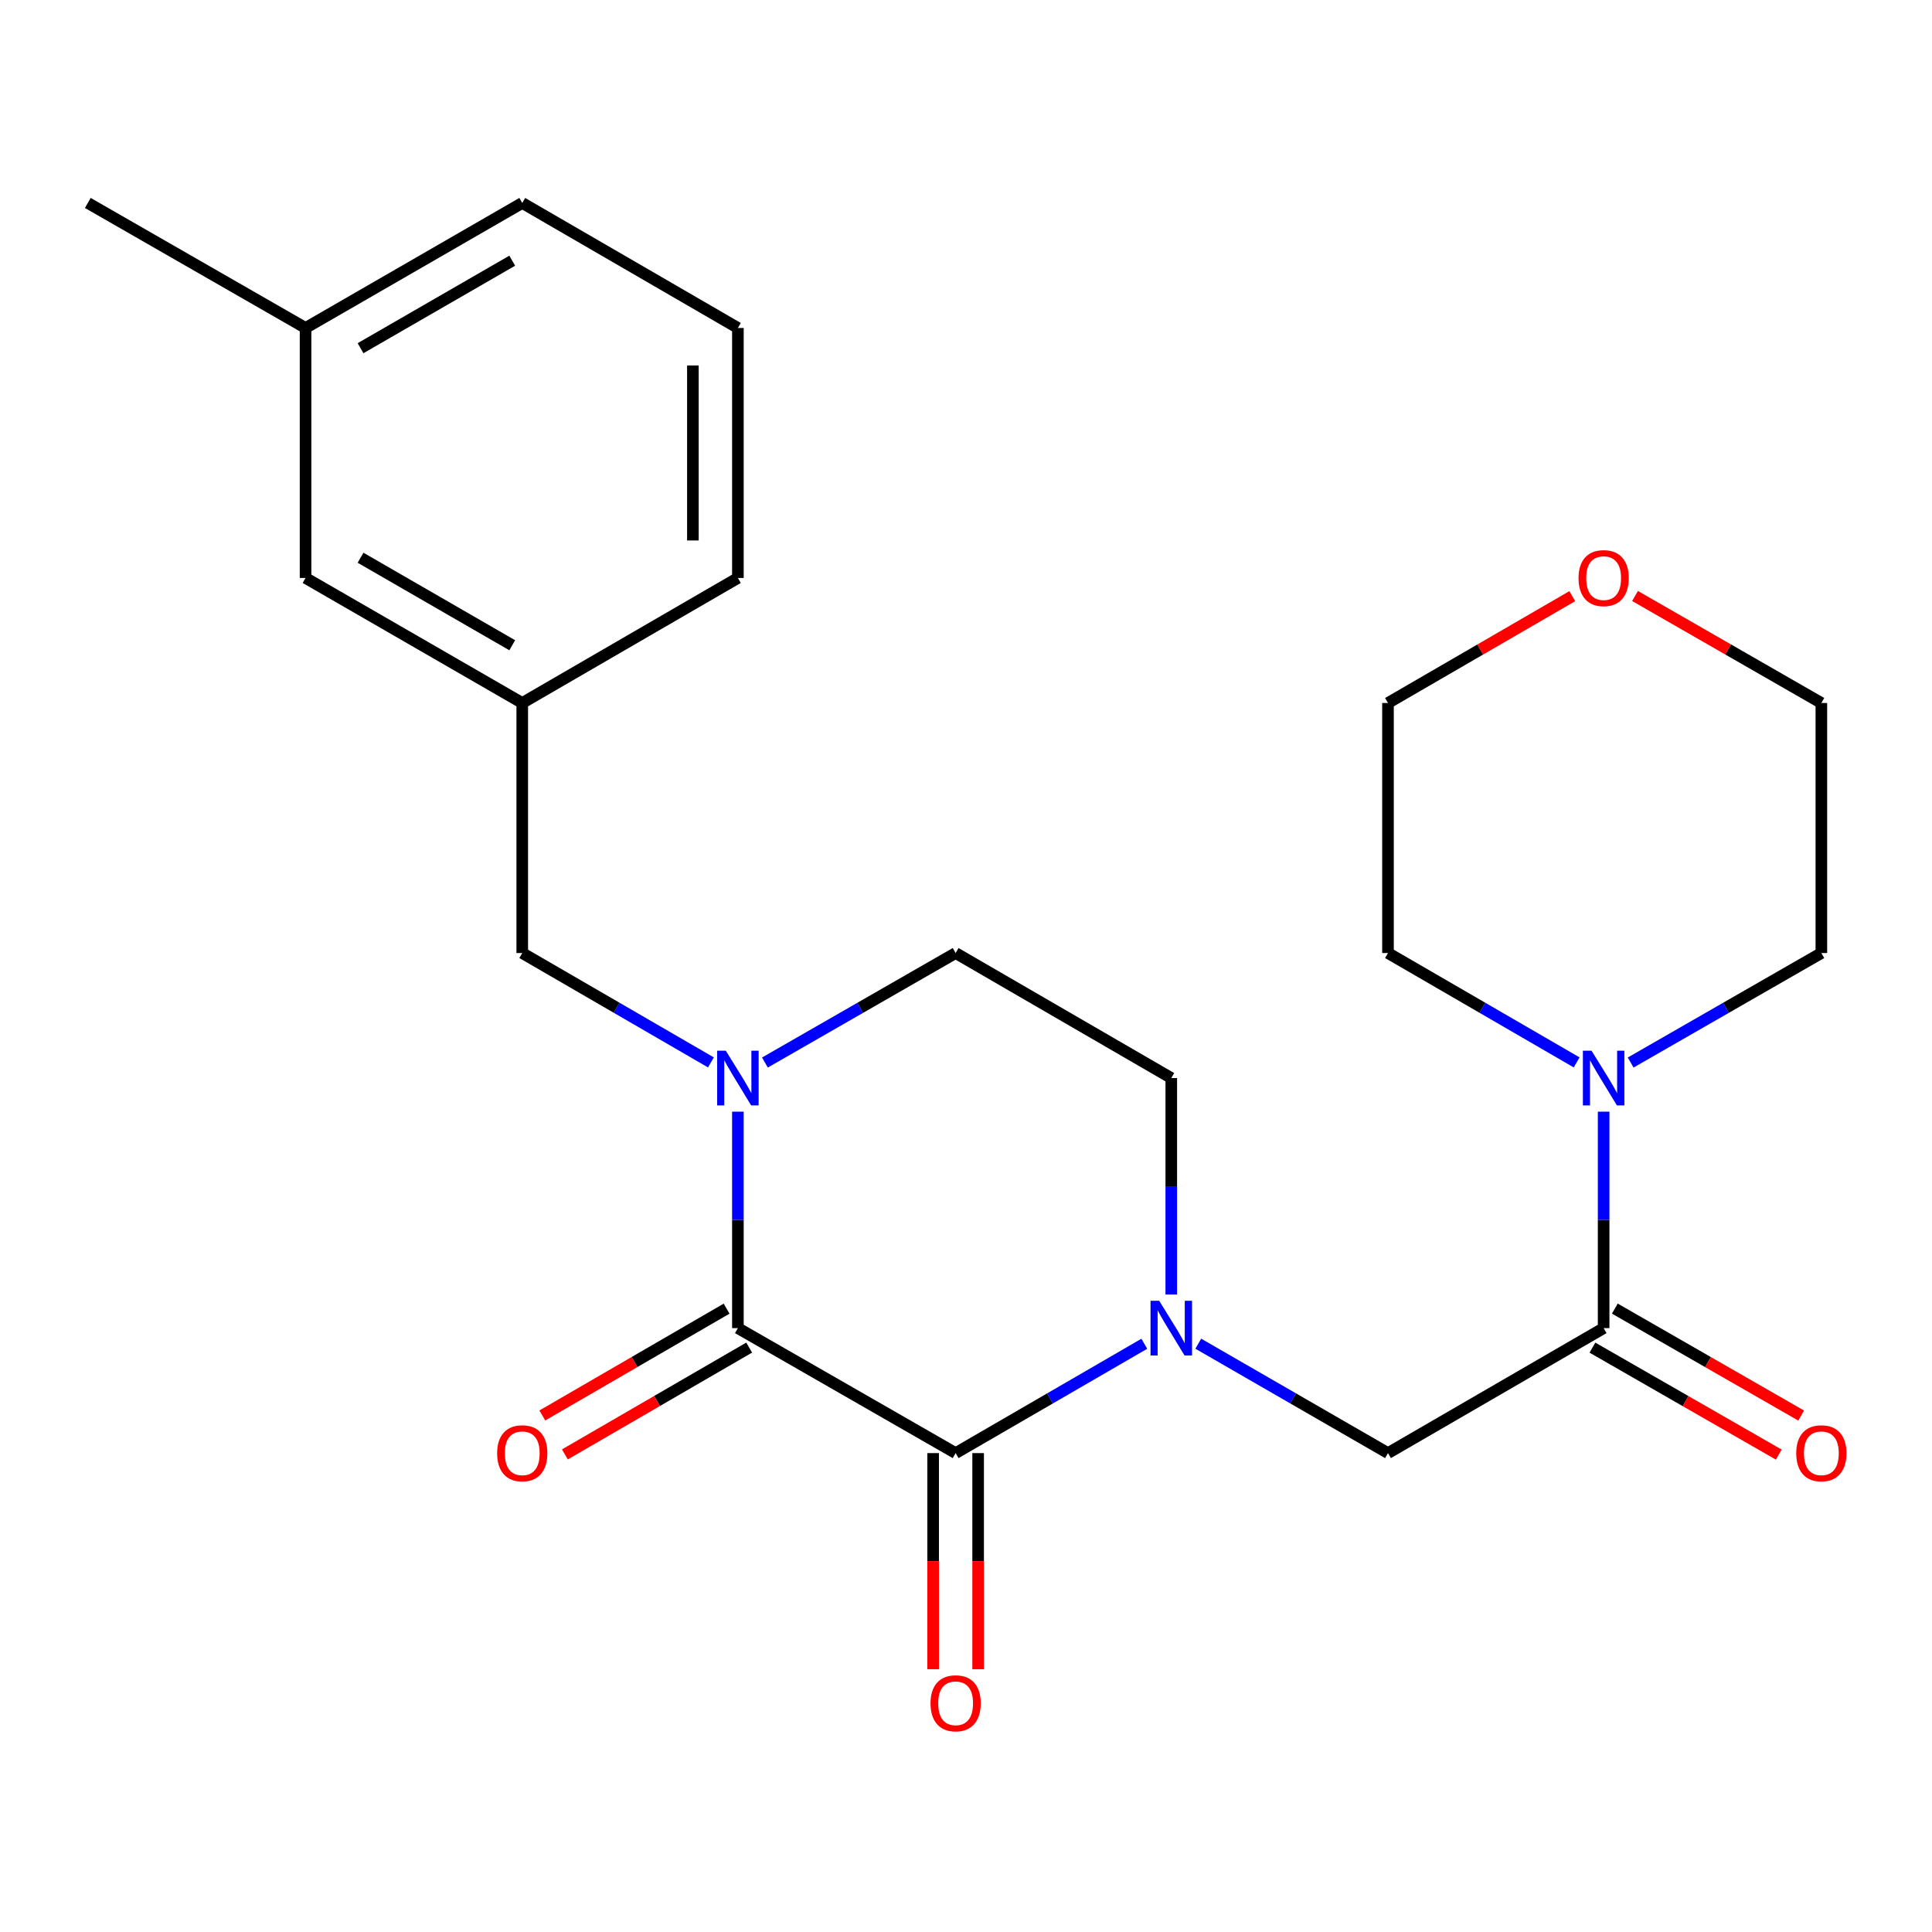 <?xml version='1.0' encoding='iso-8859-1'?>
<svg version='1.1' baseProfile='full'
              xmlns='http://www.w3.org/2000/svg'
                      xmlns:rdkit='http://www.rdkit.org/xml'
                      xmlns:xlink='http://www.w3.org/1999/xlink'
                  xml:space='preserve'
width='1000px' height='1000px' viewBox='0 0 1000 1000'>
<!-- END OF HEADER -->
<rect style='opacity:1.0;fill:#FFFFFF;stroke:none' width='1000' height='1000' x='0' y='0'> </rect>
<path class='bond-0' d='M 494.635,752.124 L 381.933,687.432' style='fill:none;fill-rule:evenodd;stroke:#000000;stroke-width:6px;stroke-linecap:butt;stroke-linejoin:miter;stroke-opacity:1' />
<path class='bond-1' d='M 494.635,752.124 L 543.461,723.825' style='fill:none;fill-rule:evenodd;stroke:#000000;stroke-width:6px;stroke-linecap:butt;stroke-linejoin:miter;stroke-opacity:1' />
<path class='bond-1' d='M 543.461,723.825 L 592.286,695.527' style='fill:none;fill-rule:evenodd;stroke:#0000FF;stroke-width:6px;stroke-linecap:butt;stroke-linejoin:miter;stroke-opacity:1' />
<path class='bond-9' d='M 482.989,752.124 L 482.989,808.051' style='fill:none;fill-rule:evenodd;stroke:#000000;stroke-width:6px;stroke-linecap:butt;stroke-linejoin:miter;stroke-opacity:1' />
<path class='bond-9' d='M 482.989,808.051 L 482.989,863.979' style='fill:none;fill-rule:evenodd;stroke:#FF0000;stroke-width:6px;stroke-linecap:butt;stroke-linejoin:miter;stroke-opacity:1' />
<path class='bond-9' d='M 506.282,752.124 L 506.282,808.051' style='fill:none;fill-rule:evenodd;stroke:#000000;stroke-width:6px;stroke-linecap:butt;stroke-linejoin:miter;stroke-opacity:1' />
<path class='bond-9' d='M 506.282,808.051 L 506.282,863.979' style='fill:none;fill-rule:evenodd;stroke:#FF0000;stroke-width:6px;stroke-linecap:butt;stroke-linejoin:miter;stroke-opacity:1' />
<path class='bond-2' d='M 381.933,687.432 L 381.933,631.413' style='fill:none;fill-rule:evenodd;stroke:#000000;stroke-width:6px;stroke-linecap:butt;stroke-linejoin:miter;stroke-opacity:1' />
<path class='bond-2' d='M 381.933,631.413 L 381.933,575.393' style='fill:none;fill-rule:evenodd;stroke:#0000FF;stroke-width:6px;stroke-linecap:butt;stroke-linejoin:miter;stroke-opacity:1' />
<path class='bond-10' d='M 376.092,677.356 L 328.397,705' style='fill:none;fill-rule:evenodd;stroke:#000000;stroke-width:6px;stroke-linecap:butt;stroke-linejoin:miter;stroke-opacity:1' />
<path class='bond-10' d='M 328.397,705 L 280.702,732.644' style='fill:none;fill-rule:evenodd;stroke:#FF0000;stroke-width:6px;stroke-linecap:butt;stroke-linejoin:miter;stroke-opacity:1' />
<path class='bond-10' d='M 387.773,697.509 L 340.078,725.153' style='fill:none;fill-rule:evenodd;stroke:#000000;stroke-width:6px;stroke-linecap:butt;stroke-linejoin:miter;stroke-opacity:1' />
<path class='bond-10' d='M 340.078,725.153 L 292.382,752.797' style='fill:none;fill-rule:evenodd;stroke:#FF0000;stroke-width:6px;stroke-linecap:butt;stroke-linejoin:miter;stroke-opacity:1' />
<path class='bond-5' d='M 620.228,695.493 L 669.326,723.809' style='fill:none;fill-rule:evenodd;stroke:#0000FF;stroke-width:6px;stroke-linecap:butt;stroke-linejoin:miter;stroke-opacity:1' />
<path class='bond-5' d='M 669.326,723.809 L 718.424,752.124' style='fill:none;fill-rule:evenodd;stroke:#000000;stroke-width:6px;stroke-linecap:butt;stroke-linejoin:miter;stroke-opacity:1' />
<path class='bond-7' d='M 606.251,670.036 L 606.251,614.017' style='fill:none;fill-rule:evenodd;stroke:#0000FF;stroke-width:6px;stroke-linecap:butt;stroke-linejoin:miter;stroke-opacity:1' />
<path class='bond-7' d='M 606.251,614.017 L 606.251,557.997' style='fill:none;fill-rule:evenodd;stroke:#000000;stroke-width:6px;stroke-linecap:butt;stroke-linejoin:miter;stroke-opacity:1' />
<path class='bond-6' d='M 367.967,549.901 L 319.142,521.597' style='fill:none;fill-rule:evenodd;stroke:#0000FF;stroke-width:6px;stroke-linecap:butt;stroke-linejoin:miter;stroke-opacity:1' />
<path class='bond-6' d='M 319.142,521.597 L 270.317,493.292' style='fill:none;fill-rule:evenodd;stroke:#000000;stroke-width:6px;stroke-linecap:butt;stroke-linejoin:miter;stroke-opacity:1' />
<path class='bond-24' d='M 395.921,549.966 L 445.278,521.629' style='fill:none;fill-rule:evenodd;stroke:#0000FF;stroke-width:6px;stroke-linecap:butt;stroke-linejoin:miter;stroke-opacity:1' />
<path class='bond-24' d='M 445.278,521.629 L 494.635,493.292' style='fill:none;fill-rule:evenodd;stroke:#000000;stroke-width:6px;stroke-linecap:butt;stroke-linejoin:miter;stroke-opacity:1' />
<path class='bond-3' d='M 830.039,687.432 L 718.424,752.124' style='fill:none;fill-rule:evenodd;stroke:#000000;stroke-width:6px;stroke-linecap:butt;stroke-linejoin:miter;stroke-opacity:1' />
<path class='bond-4' d='M 830.039,687.432 L 830.039,631.413' style='fill:none;fill-rule:evenodd;stroke:#000000;stroke-width:6px;stroke-linecap:butt;stroke-linejoin:miter;stroke-opacity:1' />
<path class='bond-4' d='M 830.039,631.413 L 830.039,575.393' style='fill:none;fill-rule:evenodd;stroke:#0000FF;stroke-width:6px;stroke-linecap:butt;stroke-linejoin:miter;stroke-opacity:1' />
<path class='bond-11' d='M 824.241,697.533 L 872.461,725.215' style='fill:none;fill-rule:evenodd;stroke:#000000;stroke-width:6px;stroke-linecap:butt;stroke-linejoin:miter;stroke-opacity:1' />
<path class='bond-11' d='M 872.461,725.215 L 920.682,752.897' style='fill:none;fill-rule:evenodd;stroke:#FF0000;stroke-width:6px;stroke-linecap:butt;stroke-linejoin:miter;stroke-opacity:1' />
<path class='bond-11' d='M 835.838,677.332 L 884.059,705.014' style='fill:none;fill-rule:evenodd;stroke:#000000;stroke-width:6px;stroke-linecap:butt;stroke-linejoin:miter;stroke-opacity:1' />
<path class='bond-11' d='M 884.059,705.014 L 932.279,732.696' style='fill:none;fill-rule:evenodd;stroke:#FF0000;stroke-width:6px;stroke-linecap:butt;stroke-linejoin:miter;stroke-opacity:1' />
<path class='bond-16' d='M 816.074,549.901 L 767.249,521.597' style='fill:none;fill-rule:evenodd;stroke:#0000FF;stroke-width:6px;stroke-linecap:butt;stroke-linejoin:miter;stroke-opacity:1' />
<path class='bond-16' d='M 767.249,521.597 L 718.424,493.292' style='fill:none;fill-rule:evenodd;stroke:#000000;stroke-width:6px;stroke-linecap:butt;stroke-linejoin:miter;stroke-opacity:1' />
<path class='bond-17' d='M 844.028,549.965 L 893.379,521.628' style='fill:none;fill-rule:evenodd;stroke:#0000FF;stroke-width:6px;stroke-linecap:butt;stroke-linejoin:miter;stroke-opacity:1' />
<path class='bond-17' d='M 893.379,521.628 L 942.729,493.292' style='fill:none;fill-rule:evenodd;stroke:#000000;stroke-width:6px;stroke-linecap:butt;stroke-linejoin:miter;stroke-opacity:1' />
<path class='bond-12' d='M 270.317,493.292 L 270.317,363.869' style='fill:none;fill-rule:evenodd;stroke:#000000;stroke-width:6px;stroke-linecap:butt;stroke-linejoin:miter;stroke-opacity:1' />
<path class='bond-8' d='M 606.251,557.997 L 494.635,493.292' style='fill:none;fill-rule:evenodd;stroke:#000000;stroke-width:6px;stroke-linecap:butt;stroke-linejoin:miter;stroke-opacity:1' />
<path class='bond-14' d='M 270.317,363.869 L 158.157,299.152' style='fill:none;fill-rule:evenodd;stroke:#000000;stroke-width:6px;stroke-linecap:butt;stroke-linejoin:miter;stroke-opacity:1' />
<path class='bond-14' d='M 265.135,333.986 L 186.623,288.683' style='fill:none;fill-rule:evenodd;stroke:#000000;stroke-width:6px;stroke-linecap:butt;stroke-linejoin:miter;stroke-opacity:1' />
<path class='bond-21' d='M 270.317,363.869 L 381.933,299.152' style='fill:none;fill-rule:evenodd;stroke:#000000;stroke-width:6px;stroke-linecap:butt;stroke-linejoin:miter;stroke-opacity:1' />
<path class='bond-13' d='M 846.288,308.483 L 894.509,336.176' style='fill:none;fill-rule:evenodd;stroke:#FF0000;stroke-width:6px;stroke-linecap:butt;stroke-linejoin:miter;stroke-opacity:1' />
<path class='bond-13' d='M 894.509,336.176 L 942.729,363.869' style='fill:none;fill-rule:evenodd;stroke:#000000;stroke-width:6px;stroke-linecap:butt;stroke-linejoin:miter;stroke-opacity:1' />
<path class='bond-25' d='M 813.814,308.56 L 766.119,336.215' style='fill:none;fill-rule:evenodd;stroke:#FF0000;stroke-width:6px;stroke-linecap:butt;stroke-linejoin:miter;stroke-opacity:1' />
<path class='bond-25' d='M 766.119,336.215 L 718.424,363.869' style='fill:none;fill-rule:evenodd;stroke:#000000;stroke-width:6px;stroke-linecap:butt;stroke-linejoin:miter;stroke-opacity:1' />
<path class='bond-15' d='M 158.157,299.152 L 158.157,169.755' style='fill:none;fill-rule:evenodd;stroke:#000000;stroke-width:6px;stroke-linecap:butt;stroke-linejoin:miter;stroke-opacity:1' />
<path class='bond-23' d='M 158.157,169.755 L 45.455,105.05' style='fill:none;fill-rule:evenodd;stroke:#000000;stroke-width:6px;stroke-linecap:butt;stroke-linejoin:miter;stroke-opacity:1' />
<path class='bond-26' d='M 158.157,169.755 L 270.317,105.05' style='fill:none;fill-rule:evenodd;stroke:#000000;stroke-width:6px;stroke-linecap:butt;stroke-linejoin:miter;stroke-opacity:1' />
<path class='bond-26' d='M 186.621,180.226 L 265.133,134.933' style='fill:none;fill-rule:evenodd;stroke:#000000;stroke-width:6px;stroke-linecap:butt;stroke-linejoin:miter;stroke-opacity:1' />
<path class='bond-19' d='M 718.424,493.292 L 718.424,363.869' style='fill:none;fill-rule:evenodd;stroke:#000000;stroke-width:6px;stroke-linecap:butt;stroke-linejoin:miter;stroke-opacity:1' />
<path class='bond-20' d='M 942.729,493.292 L 942.729,363.869' style='fill:none;fill-rule:evenodd;stroke:#000000;stroke-width:6px;stroke-linecap:butt;stroke-linejoin:miter;stroke-opacity:1' />
<path class='bond-18' d='M 381.933,169.755 L 381.933,299.152' style='fill:none;fill-rule:evenodd;stroke:#000000;stroke-width:6px;stroke-linecap:butt;stroke-linejoin:miter;stroke-opacity:1' />
<path class='bond-18' d='M 358.639,189.164 L 358.639,279.742' style='fill:none;fill-rule:evenodd;stroke:#000000;stroke-width:6px;stroke-linecap:butt;stroke-linejoin:miter;stroke-opacity:1' />
<path class='bond-22' d='M 381.933,169.755 L 270.317,105.05' style='fill:none;fill-rule:evenodd;stroke:#000000;stroke-width:6px;stroke-linecap:butt;stroke-linejoin:miter;stroke-opacity:1' />
<path  class='atom-2' d='M 599.991 673.272
L 609.271 688.272
Q 610.191 689.752, 611.671 692.432
Q 613.151 695.112, 613.231 695.272
L 613.231 673.272
L 616.991 673.272
L 616.991 701.592
L 613.111 701.592
L 603.151 685.192
Q 601.991 683.272, 600.751 681.072
Q 599.551 678.872, 599.191 678.192
L 599.191 701.592
L 595.511 701.592
L 595.511 673.272
L 599.991 673.272
' fill='#0000FF'/>
<path  class='atom-3' d='M 375.673 543.837
L 384.953 558.837
Q 385.873 560.317, 387.353 562.997
Q 388.833 565.677, 388.913 565.837
L 388.913 543.837
L 392.673 543.837
L 392.673 572.157
L 388.793 572.157
L 378.833 555.757
Q 377.673 553.837, 376.433 551.637
Q 375.233 549.437, 374.873 548.757
L 374.873 572.157
L 371.193 572.157
L 371.193 543.837
L 375.673 543.837
' fill='#0000FF'/>
<path  class='atom-5' d='M 823.779 543.837
L 833.059 558.837
Q 833.979 560.317, 835.459 562.997
Q 836.939 565.677, 837.019 565.837
L 837.019 543.837
L 840.779 543.837
L 840.779 572.157
L 836.899 572.157
L 826.939 555.757
Q 825.779 553.837, 824.539 551.637
Q 823.339 549.437, 822.979 548.757
L 822.979 572.157
L 819.299 572.157
L 819.299 543.837
L 823.779 543.837
' fill='#0000FF'/>
<path  class='atom-10' d='M 481.635 881.614
Q 481.635 874.814, 484.995 871.014
Q 488.355 867.214, 494.635 867.214
Q 500.915 867.214, 504.275 871.014
Q 507.635 874.814, 507.635 881.614
Q 507.635 888.494, 504.235 892.414
Q 500.835 896.294, 494.635 896.294
Q 488.395 896.294, 484.995 892.414
Q 481.635 888.534, 481.635 881.614
M 494.635 893.094
Q 498.955 893.094, 501.275 890.214
Q 503.635 887.294, 503.635 881.614
Q 503.635 876.054, 501.275 873.254
Q 498.955 870.414, 494.635 870.414
Q 490.315 870.414, 487.955 873.214
Q 485.635 876.014, 485.635 881.614
Q 485.635 887.334, 487.955 890.214
Q 490.315 893.094, 494.635 893.094
' fill='#FF0000'/>
<path  class='atom-11' d='M 257.317 752.204
Q 257.317 745.404, 260.677 741.604
Q 264.037 737.804, 270.317 737.804
Q 276.597 737.804, 279.957 741.604
Q 283.317 745.404, 283.317 752.204
Q 283.317 759.084, 279.917 763.004
Q 276.517 766.884, 270.317 766.884
Q 264.077 766.884, 260.677 763.004
Q 257.317 759.124, 257.317 752.204
M 270.317 763.684
Q 274.637 763.684, 276.957 760.804
Q 279.317 757.884, 279.317 752.204
Q 279.317 746.644, 276.957 743.844
Q 274.637 741.004, 270.317 741.004
Q 265.997 741.004, 263.637 743.804
Q 261.317 746.604, 261.317 752.204
Q 261.317 757.924, 263.637 760.804
Q 265.997 763.684, 270.317 763.684
' fill='#FF0000'/>
<path  class='atom-12' d='M 929.729 752.204
Q 929.729 745.404, 933.089 741.604
Q 936.449 737.804, 942.729 737.804
Q 949.009 737.804, 952.369 741.604
Q 955.729 745.404, 955.729 752.204
Q 955.729 759.084, 952.329 763.004
Q 948.929 766.884, 942.729 766.884
Q 936.489 766.884, 933.089 763.004
Q 929.729 759.124, 929.729 752.204
M 942.729 763.684
Q 947.049 763.684, 949.369 760.804
Q 951.729 757.884, 951.729 752.204
Q 951.729 746.644, 949.369 743.844
Q 947.049 741.004, 942.729 741.004
Q 938.409 741.004, 936.049 743.804
Q 933.729 746.604, 933.729 752.204
Q 933.729 757.924, 936.049 760.804
Q 938.409 763.684, 942.729 763.684
' fill='#FF0000'/>
<path  class='atom-14' d='M 817.039 299.232
Q 817.039 292.432, 820.399 288.632
Q 823.759 284.832, 830.039 284.832
Q 836.319 284.832, 839.679 288.632
Q 843.039 292.432, 843.039 299.232
Q 843.039 306.112, 839.639 310.032
Q 836.239 313.912, 830.039 313.912
Q 823.799 313.912, 820.399 310.032
Q 817.039 306.152, 817.039 299.232
M 830.039 310.712
Q 834.359 310.712, 836.679 307.832
Q 839.039 304.912, 839.039 299.232
Q 839.039 293.672, 836.679 290.872
Q 834.359 288.032, 830.039 288.032
Q 825.719 288.032, 823.359 290.832
Q 821.039 293.632, 821.039 299.232
Q 821.039 304.952, 823.359 307.832
Q 825.719 310.712, 830.039 310.712
' fill='#FF0000'/>
</svg>
